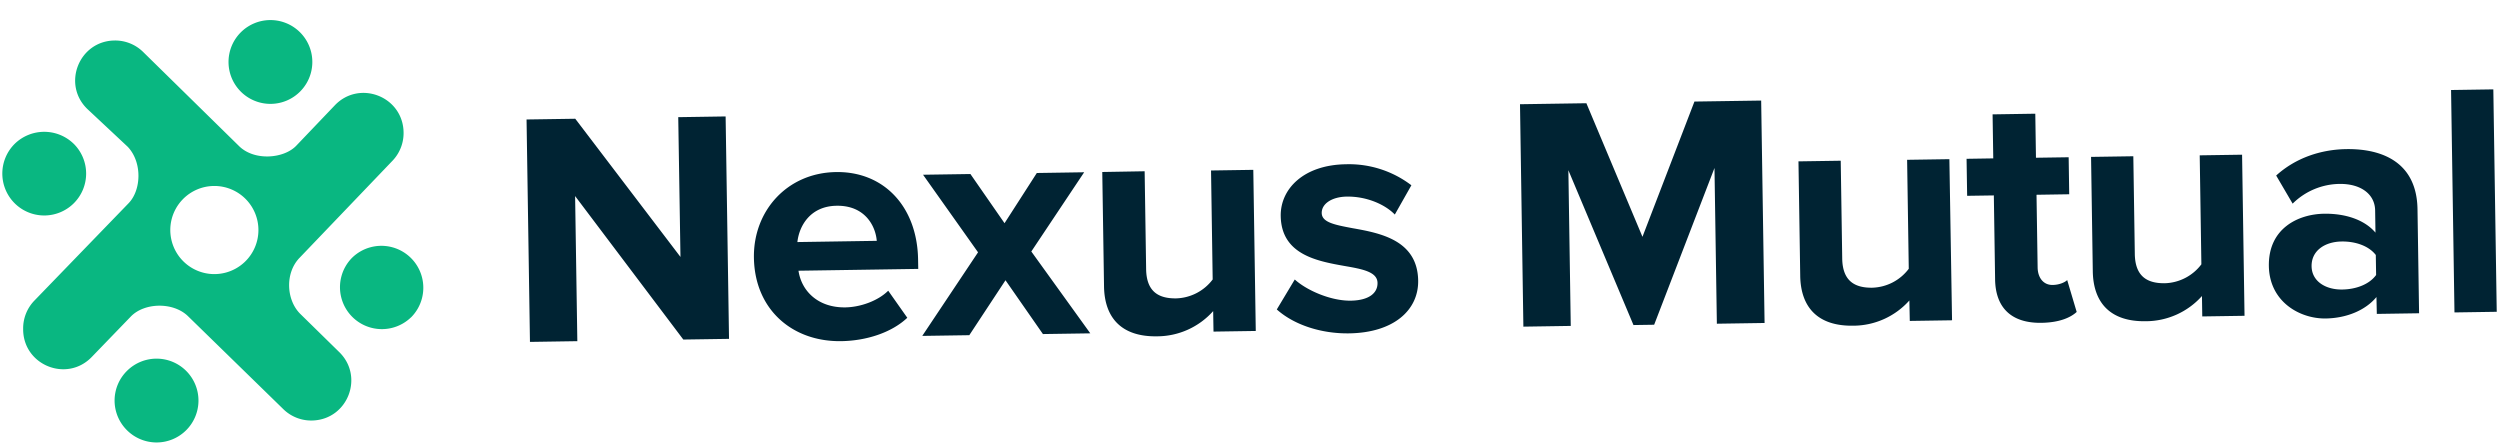 <svg id="prefix__Layer_1" data-name="Layer 1" xmlns="http://www.w3.org/2000/svg" viewBox="0 0 1124 200">
  <defs>
    <style>
      .prefix__cls-1 {
        fill: #09b781
      }

      .prefix__cls-2 {
        fill: #002333
      }
    </style>
  </defs>
  <path class="prefix__cls-1"
    d="M184.76 142.74A18.84 18.84 0 10158.19 116a18.84 18.84 0 0026.57 26.71zM57 193.34a18.84 18.84 0 10.2-26.7 18.76 18.76 0 00-.2 26.7zM6.63 64.65a18.84 18.84 0 1026.71.2 19 19 0 00-26.71-.2zM135.16 14.8a18.84 18.84 0 10-26.71 26.57 18.84 18.84 0 0026.71-26.57z" />
  <path class="prefix__cls-1"
    d="M176.41 72.33a18 18 0 005-13.71v-.14c-1.08-15.47-20-22.37-30.77-11.24l-17.51 18.34c-5.6 5.77-18.71 6.84-25.56.19L64.45 23.46a17.93 17.93 0 00-13-5.25C35.5 18.46 27.8 37.9 39.27 49l18.16 17c6.62 7 6.1 19.48.39 25.37l-42.35 43.77a17.93 17.93 0 00-5.06 12.55v.41c.06 16.08 19.62 24 30.82 12.42l17.6-18.22c6.12-6.32 19.06-6.58 25.67-.17L127.43 184a17.89 17.89 0 0013.29 5.05h.06c15.71-.71 23-19.85 11.68-30.81l-17.34-17c-6.43-6.24-7.09-18.46-.43-25.33zm-66.34 45.41a19.81 19.81 0 01-27.94-28.08 19.81 19.81 0 1127.94 28.08z" />
  <path class="prefix__cls-2"
    d="M258.57 88.15l1 65.24-21.3.33-1.53-100 21.9-.33 47.3 62.13-1-62.84 21.3-.33 1.53 100-20.55.31zM375.87 77.36c21.6-.33 36.54 15.64 36.9 39.34l.07 4.2-53.84.82c1.34 9.13 8.8 16.67 21.1 16.48 6.75-.11 14.66-2.93 19.24-7.5l8.58 12.17c-7.1 6.71-18.44 10.34-29.69 10.51-22.05.34-38.92-14.26-39.27-37.5-.33-21 14.86-38.18 36.91-38.52zm-17.37 31.47l35.69-.55c-.55-6.89-5.49-16-18.09-15.77-11.85.18-16.81 9.1-17.6 16.32zM452.07 126l-16.27 24.7-21.15.32 25.08-37.58L415 78.56l21.3-.32 15.34 22.11 14.51-22.57 21.29-.33-23.76 35.62 26.52 36.8-21.3.32zM545.44 139.87a33.88 33.88 0 01-25.33 11.34c-15.89.24-23.53-8.34-23.74-22.44l-.79-51.44 19.05-.33.67 44c.15 10 5.45 13.27 13.55 13.15a21.33 21.33 0 0016.37-8.5l-.74-49 19-.29 1.11 72.44-19 .29zM582.13 125.66c5.33 4.87 16.2 9.66 25.2 9.52 8.25-.13 12.1-3.49 12-8-.08-4.94-6.7-6.19-14.67-7.57-12.48-2.21-28.58-5.12-28.85-22.51-.18-12.15 10.3-23 29.35-23.25a46.27 46.27 0 0129.4 9.45l-7.45 13.16c-4.42-4.58-12.73-8.2-21.58-8.07-6.9.11-11.35 3.33-11.28 7.38.06 4.2 5.78 5.31 13.9 6.83 12.49 2.21 29.19 5.41 29.46 23.56.2 13.19-10.89 23.41-31 23.72-12.6.19-24.81-3.82-32.56-10.75zM770.83 75.53L743.71 146l-9.3.14-29.27-69.61 1.07 70-21.3.33-1.52-100 29.84-.45 25.22 60.06 23.37-60.81 30-.45 1.53 100-21.45.33zM858.45 135.09a33.88 33.88 0 01-25.33 11.34c-15.89.24-23.53-8.34-23.74-22.44l-.79-51.44 19-.29.67 43.94c.15 10 5.45 13.27 13.55 13.15a21.3 21.3 0 0016.37-8.5l-.74-49 19-.29 1.2 72.44-19 .29zM897 125.66l-.57-37.8-12 .18-.26-16.64 12-.19-.3-19.79 19.2-.3.3 19.8 14.7-.22.25 16.64-14.7.23.5 32.69c.07 4.5 2.52 7.91 6.72 7.85 2.85 0 5.54-1.13 6.57-2.2l4.27 14.34c-2.81 2.59-7.88 4.77-15.83 4.89-13.34.2-20.64-6.59-20.85-19.48zM990 133.09a33.93 33.93 0 01-25.33 11.33c-15.9.25-23.53-8.34-23.75-22.44l-.78-51.44 19-.29.67 43.94c.16 10 5.46 13.27 13.56 13.15a21.32 21.32 0 0016.37-8.5l-.75-49 19.05-.29 1.1 72.43-19 .29zM1068.45 133.54c-4.86 5.92-13.35 9.5-22.8 9.65-11.55.17-25.32-7.42-25.57-23.61-.25-17 13.3-23.31 24.85-23.49 9.6-.14 18.19 2.73 23.08 8.5l-.15-10c-.12-7.34-6.49-12.05-16.09-11.9a30.48 30.48 0 00-21 8.87l-7.4-12.64c8.73-7.93 20.08-11.7 31.47-11.88 16.5-.25 31.75 6.12 32.07 27l.71 46.8-19 .29zm-.29-18.9c-3.21-4.15-9.24-6.16-15.39-6.06-7.5.11-13.59 4.1-13.48 11.15.1 6.75 6.31 10.56 13.81 10.44 6.15-.09 12.11-2.28 15.2-6.53zM1102 40.47l19-.29 1.53 100-19 .29z" />
</svg>
